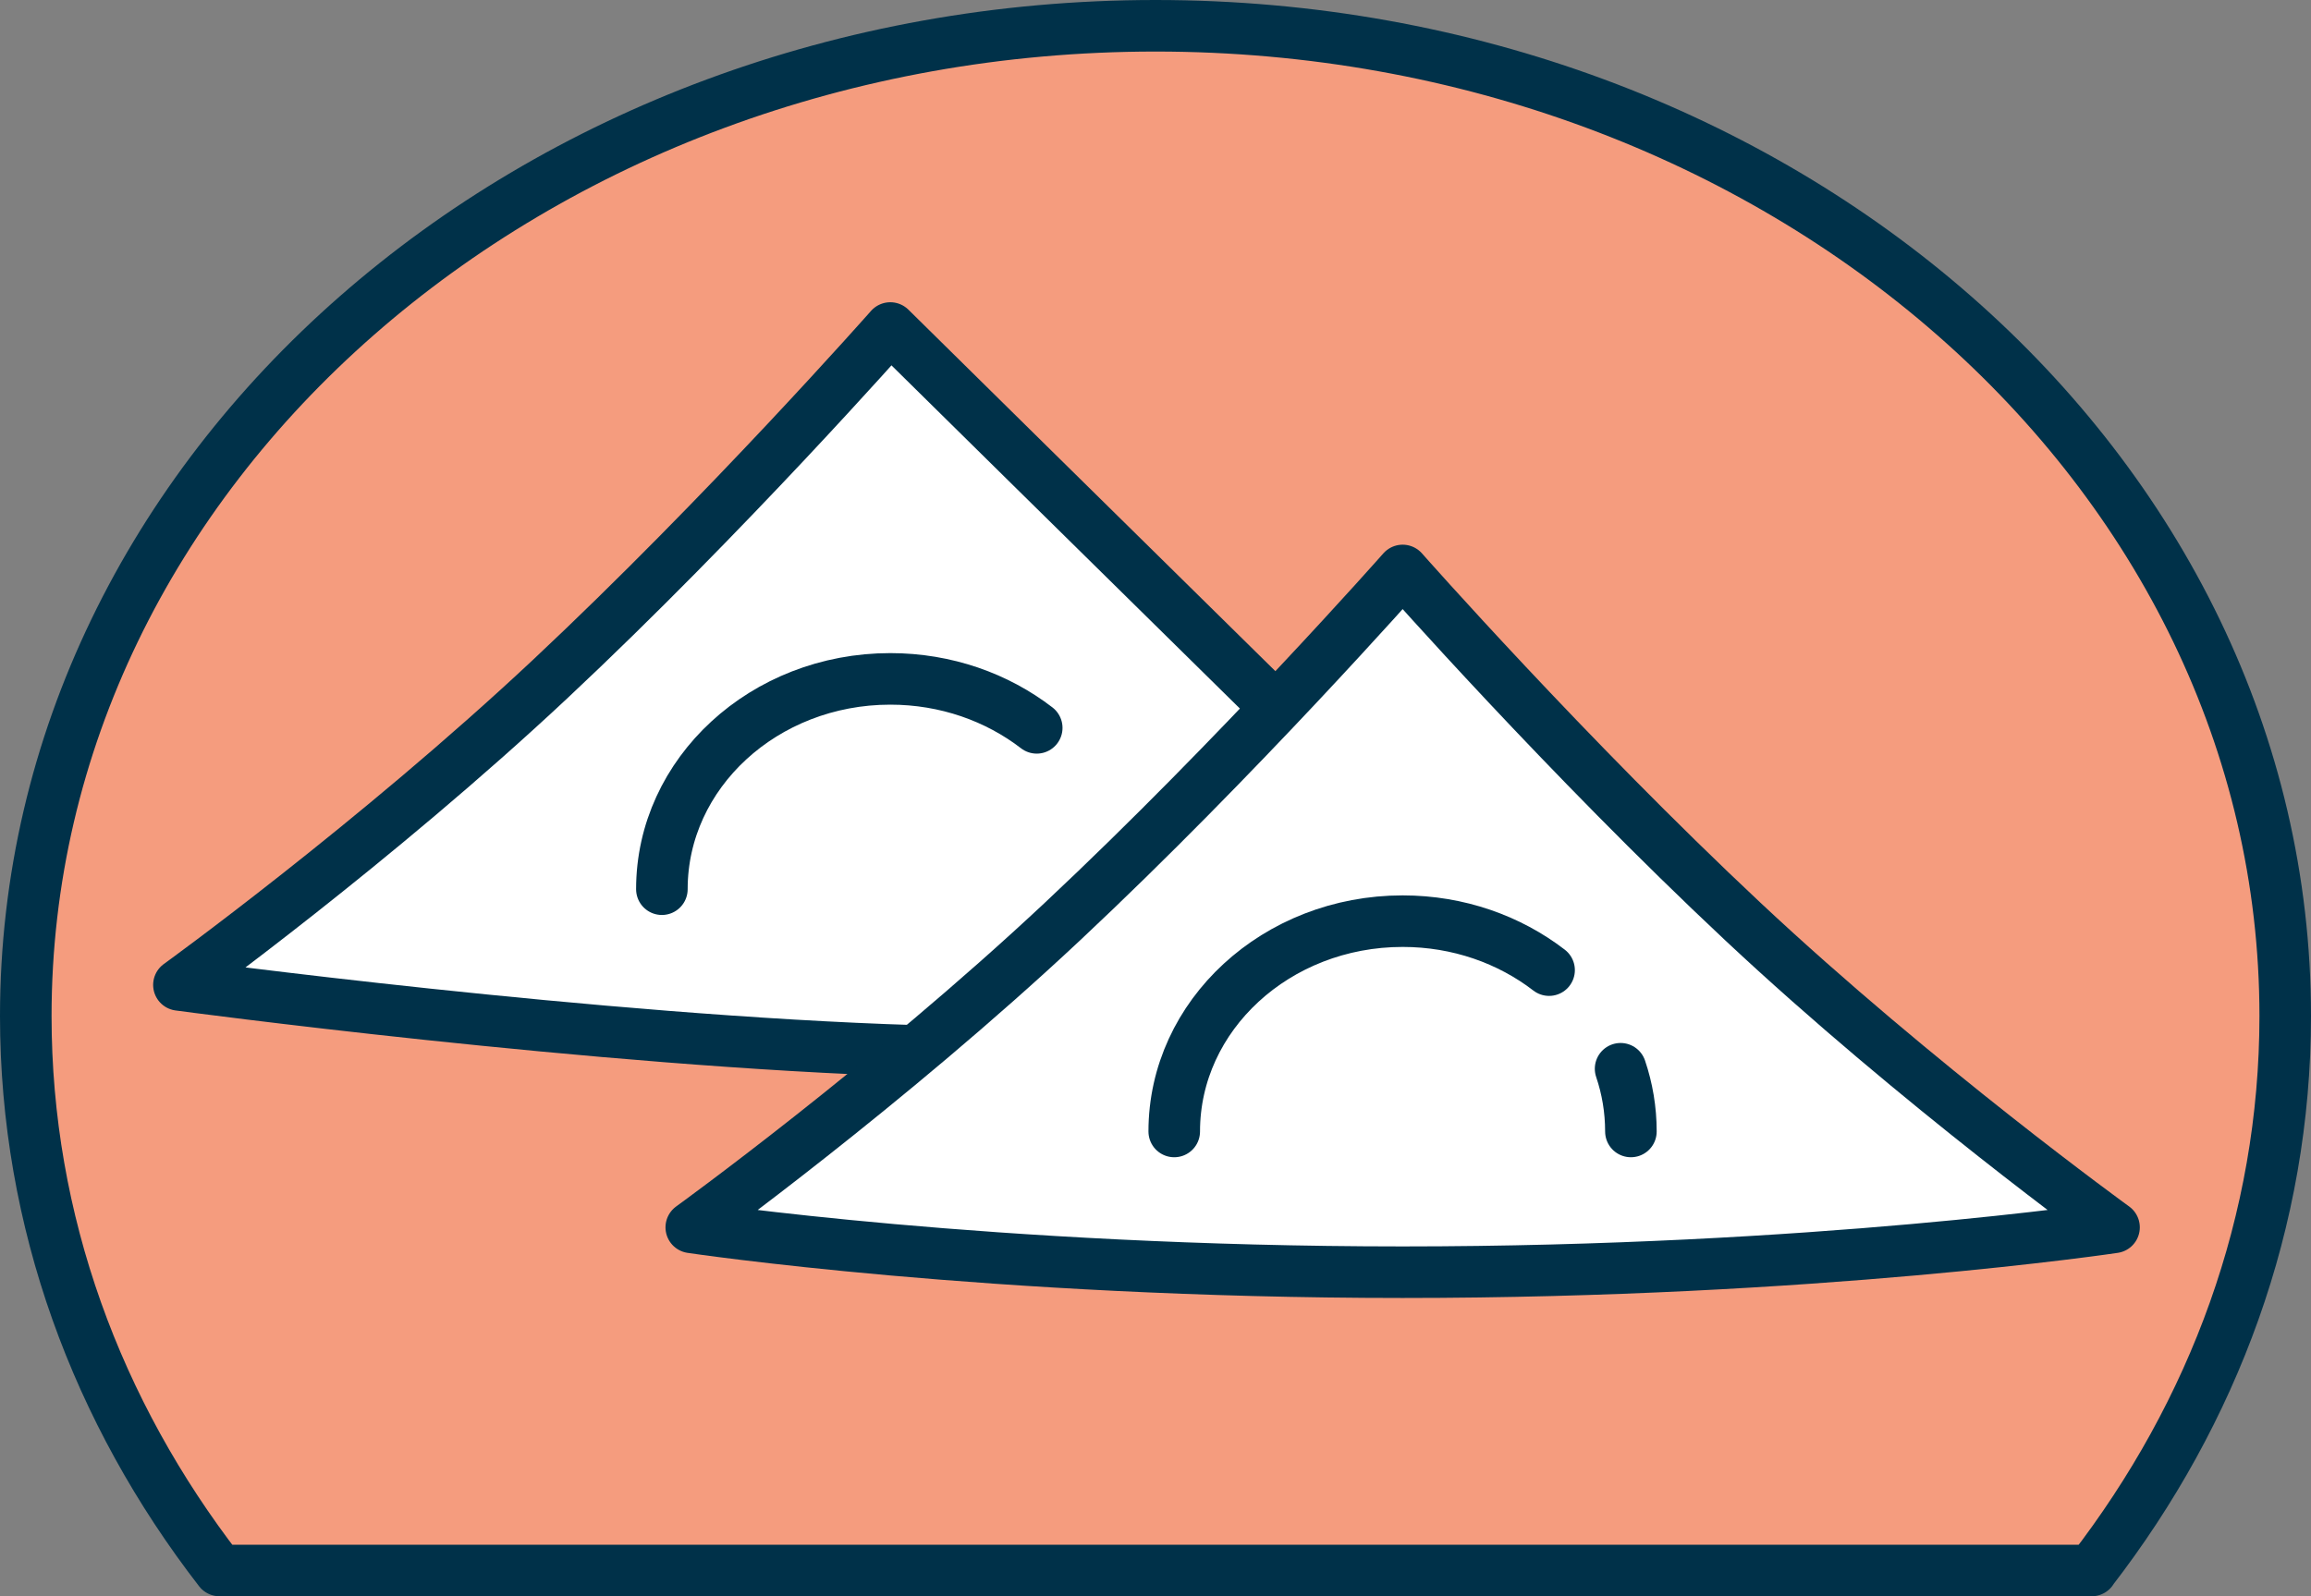 <?xml version="1.0" encoding="UTF-8"?><svg id="_レイヤー_2" xmlns="http://www.w3.org/2000/svg" viewBox="0 0 134.46 92.9"><rect x="0" y="0" width="134.46" height="92.9" fill="#808080" stroke="none"/><defs><style>.cls-1{fill:#f59c7e;}.cls-1,.cls-2,.cls-3{stroke:#003149;stroke-linecap:round;stroke-linejoin:round;stroke-width:3px;}.cls-2{fill:none;}.cls-3{fill:#fff;}</style></defs><g id="_レイヤー_1-2"><path class="cls-1" d="M121.69,91.4c7.11-9.21,11.27-20.32,11.27-32.27,0-31.83-29.43-57.63-65.73-57.63S1.5,27.3,1.5,59.13c0,11.96,4.15,23.07,11.27,32.27h108.93Z"/><path class="cls-3" d="M74.24,41.2c-8.46-8.32-22.44-22.11-22.44-22.11,0,0-9.58,10.86-19.78,20.42s-21.61,17.81-21.61,17.81c0,0,24.34,3.28,42.87,3.84"/><path class="cls-2" d="M38.51,51.75c0-6.76,5.95-12.24,13.29-12.24,3.24,0,6.21,1.07,8.52,2.85"/><path class="cls-3" d="M81.61,74.04c24,0,41.39-2.61,41.39-2.61,0,0-11.41-8.25-21.61-17.81-10.2-9.56-19.78-20.42-19.78-20.42,0,0-9.58,10.86-19.78,20.42-10.2,9.56-21.61,17.81-21.61,17.81,0,0,17.39,2.61,41.39,2.61Z"/><path class="cls-2" d="M94.29,62.2c.39,1.15.6,2.38.6,3.65"/><path class="cls-2" d="M68.32,65.85c0-6.76,5.95-12.24,13.29-12.24,3.24,0,6.21,1.07,8.52,2.85"/></g></svg>